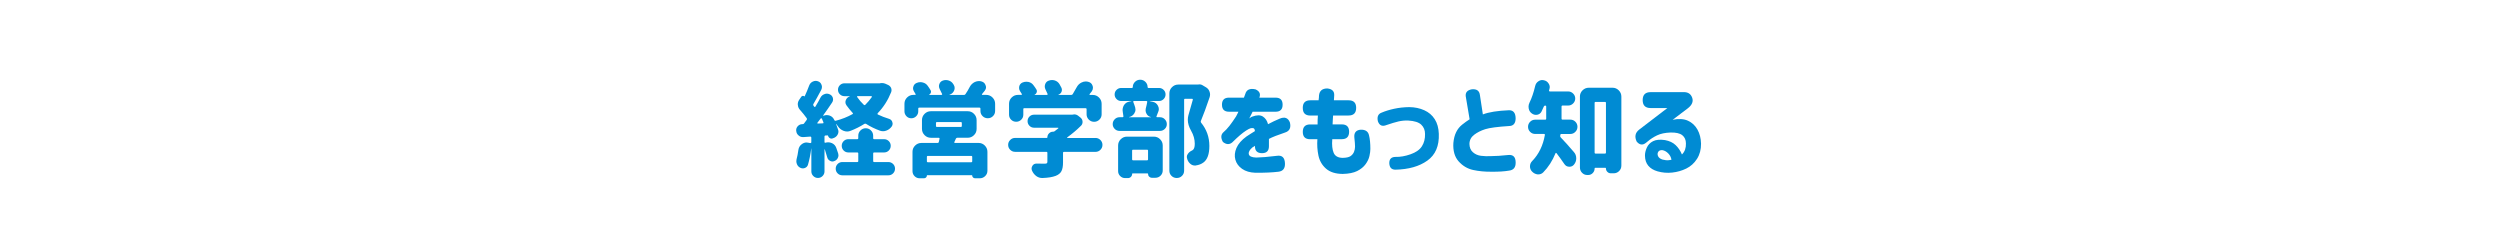 <?xml version="1.0" encoding="utf-8"?>
<!-- Generator: Adobe Illustrator 25.0.1, SVG Export Plug-In . SVG Version: 6.00 Build 0)  -->
<svg version="1.1" id="btn_x5F_01" xmlns="http://www.w3.org/2000/svg" xmlns:xlink="http://www.w3.org/1999/xlink" x="0px" y="0px"
	 viewBox="0 0 1100 108" style="enable-background:new 0 0 1100 108;" xml:space="preserve">
<style type="text/css">
	.st0{fill:#008BD3;}
</style>
<g>
	<path class="st0" d="M387.43,36.58c0.21-0.03,0.43-0.04,0.67-0.04c0.48,0,0.94,0.09,1.39,0.27l1.21,0.54
		c0.63,0.27,1.09,0.72,1.39,1.35c0.12,0.33,0.18,0.66,0.18,0.99c0,0.3-0.06,0.6-0.18,0.9c-1.41,3.53-3.38,6.62-5.93,9.25
		c-0.06,0.09-0.08,0.19-0.07,0.29c0.01,0.11,0.07,0.19,0.16,0.25c1.56,0.75,3.22,1.39,4.99,1.93c0.72,0.24,1.18,0.72,1.39,1.44
		c0.09,0.24,0.13,0.46,0.13,0.67c0,0.48-0.15,0.91-0.45,1.3c-0.63,0.84-1.41,1.42-2.34,1.75c-0.48,0.18-0.94,0.27-1.39,0.27
		s-0.9-0.07-1.35-0.22c-2.22-0.81-4.27-1.81-6.15-3.01c-0.27-0.15-0.52-0.15-0.76,0c-1.83,1.17-3.85,2.19-6.06,3.05
		c-0.51,0.21-1.02,0.31-1.53,0.31s-1.03-0.1-1.57-0.31c-1.05-0.42-1.89-1.11-2.52-2.07c-0.24-0.33-0.46-0.64-0.67-0.94
		c-0.03-0.03-0.06-0.04-0.09-0.02c-0.03,0.02-0.03,0.04,0,0.07c0.33,0.87,0.63,1.71,0.9,2.52c0.09,0.27,0.13,0.54,0.13,0.81
		c0,0.42-0.11,0.82-0.31,1.21c-0.33,0.66-0.84,1.15-1.53,1.48l-0.58,0.22c-0.45,0.21-0.88,0.2-1.3-0.02s-0.7-0.58-0.85-1.06
		c-0.03-0.15-0.12-0.21-0.27-0.18l-0.85,0.04c-0.3,0.03-0.45,0.2-0.45,0.49v2.43c0,0.09,0.04,0.17,0.13,0.22
		c0.09,0.06,0.18,0.08,0.27,0.04c0.42-0.12,0.84-0.18,1.26-0.18c0.54,0,1.08,0.12,1.62,0.36c0.96,0.45,1.6,1.17,1.93,2.16
		c0.3,0.84,0.57,1.63,0.81,2.38c0.09,0.3,0.13,0.57,0.13,0.81c0,0.42-0.11,0.82-0.31,1.21c-0.33,0.66-0.85,1.11-1.57,1.35
		c-0.27,0.12-0.52,0.18-0.76,0.18c-0.39,0-0.75-0.1-1.08-0.31c-0.63-0.33-1.03-0.82-1.21-1.48c-0.27-0.99-0.63-2.17-1.08-3.55
		c0-0.03-0.02-0.04-0.07-0.04s-0.07,0.02-0.07,0.04v9.7c0,0.78-0.29,1.45-0.85,2.02c-0.57,0.57-1.25,0.85-2.04,0.85
		c-0.79,0-1.48-0.29-2.04-0.85c-0.57-0.57-0.85-1.24-0.85-2.02V65.33h-0.04c-0.33,2.61-0.81,4.99-1.44,7.14
		c-0.21,0.69-0.66,1.17-1.35,1.44c-0.3,0.12-0.6,0.18-0.9,0.18c-0.39,0-0.76-0.09-1.12-0.27c-0.69-0.33-1.18-0.85-1.48-1.57
		c-0.18-0.42-0.27-0.85-0.27-1.3c0-0.27,0.03-0.55,0.09-0.85c0.33-1.2,0.6-2.58,0.81-4.13c0.15-1.05,0.64-1.89,1.48-2.52
		c0.66-0.51,1.36-0.76,2.11-0.76c0.24,0,0.46,0.03,0.67,0.09l0.99,0.18c0.12,0,0.22-0.04,0.31-0.11c0.09-0.07,0.13-0.17,0.13-0.29
		v-2.02c0-0.12-0.04-0.22-0.13-0.31s-0.2-0.13-0.31-0.13l-3.05,0.22c-0.09,0-0.16,0-0.22,0c-0.72,0-1.35-0.24-1.89-0.72
		c-0.63-0.51-0.97-1.17-1.03-1.98c-0.03-0.09-0.04-0.19-0.04-0.31c0-0.66,0.22-1.24,0.67-1.75c0.54-0.6,1.2-0.91,1.98-0.94h0.22
		c0.24,0,0.43-0.09,0.58-0.27c0.39-0.51,0.78-1.03,1.17-1.57c0.18-0.24,0.2-0.49,0.04-0.76c-0.84-1.17-1.84-2.41-3.01-3.73
		c-0.54-0.6-0.84-1.3-0.9-2.11c-0.03-0.09-0.04-0.19-0.04-0.31c0-0.66,0.2-1.29,0.58-1.89l0.99-1.44c0.15-0.21,0.36-0.33,0.63-0.36
		c0.27-0.03,0.51,0.04,0.72,0.22c0.06,0.06,0.11,0.04,0.13-0.04c0.72-1.56,1.38-3.14,1.98-4.76c0.3-0.78,0.82-1.35,1.57-1.71
		c0.42-0.21,0.85-0.31,1.3-0.31c0.33,0,0.66,0.06,0.99,0.18c0.78,0.27,1.3,0.79,1.57,1.57c0.12,0.33,0.18,0.64,0.18,0.94
		c0,0.42-0.11,0.84-0.31,1.26c-1.47,2.76-2.62,4.84-3.46,6.24c-0.15,0.24-0.13,0.48,0.04,0.72c0.12,0.15,0.24,0.3,0.36,0.45
		c0.06,0.09,0.14,0.13,0.25,0.13c0.1,0,0.19-0.06,0.25-0.18c0.84-1.38,1.59-2.71,2.25-4c0.39-0.72,0.97-1.21,1.75-1.48
		c0.36-0.15,0.7-0.22,1.03-0.22c0.42,0,0.84,0.11,1.26,0.31c0.69,0.3,1.15,0.82,1.39,1.57c0.06,0.24,0.09,0.48,0.09,0.72
		c0,0.48-0.15,0.93-0.45,1.35c-1.32,1.98-2.62,3.85-3.91,5.62c-0.03,0.03-0.03,0.07,0,0.11s0.07,0.07,0.13,0.07
		c0.48-0.21,0.96-0.31,1.44-0.31c0.42,0,0.85,0.08,1.3,0.22c0.9,0.33,1.56,0.94,1.98,1.84c0.03,0.06,0.06,0.12,0.09,0.18
		c0.12,0.24,0.3,0.33,0.54,0.27c2.67-0.69,5.14-1.66,7.41-2.92c0.27-0.12,0.3-0.3,0.09-0.54c-0.99-1.08-1.9-2.2-2.74-3.37
		c-0.3-0.42-0.45-0.87-0.45-1.35c0-0.3,0.06-0.6,0.18-0.9c0.3-0.81,0.87-1.35,1.71-1.62c0.03,0,0.03-0.04,0-0.13h-2.29
		c-0.81,0-1.49-0.28-2.04-0.83c-0.55-0.55-0.83-1.22-0.83-2c0-0.78,0.28-1.44,0.83-2c0.55-0.55,1.23-0.83,2.04-0.83h15.59
		C387.25,36.62,387.34,36.61,387.43,36.58z M359.63,54.05c-0.03,0.06-0.03,0.13,0,0.2c0.03,0.08,0.09,0.11,0.18,0.11l2.25-0.09
		c0.12,0,0.2-0.04,0.25-0.13s0.05-0.18,0.02-0.27c-0.42-0.96-0.66-1.53-0.72-1.71c-0.06-0.09-0.14-0.13-0.25-0.13
		c-0.11,0-0.19,0.03-0.25,0.09C360.84,52.51,360.34,53.16,359.63,54.05z M384.65,67.08c-0.3,0-0.45,0.15-0.45,0.45v3.32
		c0,0.3,0.15,0.45,0.45,0.45h6.24c0.81,0,1.5,0.29,2.07,0.85c0.57,0.57,0.85,1.26,0.85,2.07s-0.29,1.5-0.85,2.07
		c-0.57,0.57-1.26,0.85-2.07,0.85h-20.26c-0.81,0-1.5-0.29-2.07-0.85c-0.57-0.57-0.85-1.26-0.85-2.07s0.29-1.5,0.85-2.07
		c0.57-0.57,1.26-0.85,2.07-0.85h6.56c0.3,0,0.45-0.15,0.45-0.45v-3.32c0-0.3-0.15-0.45-0.45-0.45h-3.91c-0.81,0-1.5-0.28-2.07-0.85
		c-0.57-0.57-0.85-1.26-0.85-2.07s0.29-1.5,0.85-2.07c0.57-0.57,1.26-0.85,2.07-0.85h3.91c0.3,0,0.45-0.15,0.45-0.45v-1.08
		c0-0.9,0.32-1.67,0.97-2.31c0.64-0.64,1.41-0.97,2.31-0.97s1.67,0.32,2.31,0.97c0.64,0.64,0.96,1.42,0.96,2.31v1.08
		c0,0.3,0.15,0.45,0.45,0.45H389c0.81,0,1.5,0.29,2.07,0.85c0.57,0.57,0.85,1.26,0.85,2.07s-0.29,1.5-0.85,2.07
		c-0.57,0.57-1.26,0.85-2.07,0.85H384.65z M383.61,42.69c0.03-0.09,0.02-0.18-0.02-0.27s-0.11-0.13-0.2-0.13h-6.06
		c-0.09,0-0.16,0.04-0.2,0.13s-0.04,0.18,0.02,0.27c0.87,1.26,1.84,2.4,2.92,3.41c0.21,0.21,0.43,0.21,0.67,0
		C381.79,45.06,382.74,43.92,383.61,42.69z"/>
	<path class="st0" d="M432.09,41.39c-0.06,0.09-0.08,0.17-0.04,0.25c0.03,0.08,0.09,0.11,0.18,0.11h1.71c1.08,0,2,0.38,2.76,1.15
		s1.15,1.68,1.15,2.76v3.14c0,0.9-0.31,1.66-0.94,2.29s-1.39,0.94-2.29,0.94s-1.66-0.31-2.29-0.94s-0.94-1.39-0.94-2.29v-0.99
		c0-0.3-0.15-0.45-0.45-0.45h-26.46c-0.3,0-0.45,0.15-0.45,0.45v1.17c0,0.84-0.3,1.56-0.9,2.16c-0.6,0.6-1.32,0.9-2.16,0.9
		c-0.84,0-1.55-0.3-2.13-0.9c-0.58-0.6-0.88-1.32-0.88-2.16v-3.32c0-1.08,0.38-2,1.15-2.76s1.68-1.15,2.76-1.15h0.76
		c0.12,0,0.2-0.04,0.25-0.13s0.04-0.16-0.02-0.22c-0.21-0.36-0.43-0.73-0.67-1.12c-0.3-0.45-0.45-0.91-0.45-1.39
		c0-0.24,0.04-0.49,0.13-0.76c0.21-0.78,0.69-1.32,1.44-1.62c0.51-0.24,1.05-0.36,1.62-0.36c0.33,0,0.67,0.04,1.03,0.13
		c0.93,0.21,1.66,0.69,2.2,1.44c0.51,0.69,0.94,1.35,1.3,1.98c0.21,0.36,0.24,0.74,0.09,1.15c-0.15,0.4-0.42,0.7-0.81,0.88v0.04
		h5.48c0.12,0,0.21-0.04,0.27-0.13c0.06-0.09,0.07-0.18,0.04-0.27c-0.3-0.69-0.66-1.42-1.08-2.2c-0.21-0.42-0.31-0.84-0.31-1.26
		c0-0.33,0.06-0.64,0.18-0.94c0.27-0.75,0.79-1.26,1.57-1.53c0.42-0.15,0.85-0.22,1.3-0.22c0.42,0,0.85,0.08,1.3,0.22
		c0.87,0.3,1.53,0.84,1.98,1.62c0.09,0.09,0.15,0.18,0.18,0.27c0.27,0.45,0.4,0.91,0.4,1.39c0,0.36-0.08,0.72-0.22,1.08
		c-0.36,0.87-0.97,1.47-1.84,1.8l-0.18,0.04c-0.06,0-0.08,0.02-0.07,0.07c0.01,0.04,0.04,0.07,0.07,0.07h6.33
		c0.3,0,0.52-0.12,0.67-0.36c0.66-0.96,1.29-2.02,1.89-3.19c0.51-0.96,1.26-1.68,2.25-2.16c0.6-0.27,1.2-0.4,1.8-0.4
		c0.39,0,0.78,0.06,1.17,0.18c0.9,0.27,1.48,0.84,1.75,1.71c0.12,0.27,0.18,0.55,0.18,0.85c0,0.54-0.2,1.05-0.58,1.53
		C432.81,40.47,432.42,40.97,432.09,41.39z M429.71,56.7c0,1.08-0.38,2-1.15,2.76s-1.68,1.15-2.76,1.15h-4.58
		c-0.3,0-0.51,0.13-0.63,0.4c-0.18,0.42-0.4,0.91-0.67,1.48c-0.06,0.09-0.06,0.18,0,0.27c0.06,0.09,0.13,0.13,0.22,0.13h10.42
		c1.08,0,2,0.38,2.76,1.15s1.15,1.68,1.15,2.76v8.31c0,0.93-0.33,1.71-0.99,2.36c-0.66,0.64-1.44,0.97-2.34,0.97h-2.11
		c-0.36,0-0.66-0.12-0.9-0.36c-0.24-0.24-0.36-0.52-0.36-0.85c0-0.09-0.04-0.13-0.13-0.13h-19.68c-0.09,0-0.13,0.04-0.13,0.13
		c0,0.33-0.12,0.61-0.36,0.85c-0.24,0.24-0.54,0.36-0.9,0.36h-1.93c-0.87,0-1.61-0.31-2.22-0.92c-0.61-0.61-0.92-1.36-0.92-2.22
		v-8.49c0-1.08,0.38-2,1.15-2.76s1.68-1.15,2.76-1.15h7.14c0.3,0,0.48-0.15,0.54-0.45c0.12-0.57,0.22-1.03,0.31-1.39
		c0.03-0.12,0.01-0.22-0.07-0.31c-0.08-0.09-0.17-0.13-0.29-0.13h-3.46c-1.08,0-2-0.38-2.76-1.15s-1.15-1.68-1.15-2.76v-3.86
		c0-1.08,0.38-2,1.15-2.76s1.68-1.15,2.76-1.15h16.22c1.08,0,2,0.38,2.76,1.15s1.15,1.68,1.15,2.76V56.7z M427.33,71.39
		c0.3,0,0.45-0.15,0.45-0.45v-1.89c0-0.3-0.15-0.45-0.45-0.45h-19.05c-0.3,0-0.45,0.15-0.45,0.45v1.89c0,0.3,0.15,0.45,0.45,0.45
		H427.33z M412.28,53.7c-0.3,0-0.45,0.15-0.45,0.45v1.26c0,0.3,0.15,0.45,0.45,0.45h10.47c0.3,0,0.45-0.15,0.45-0.45v-1.26
		c0-0.3-0.15-0.45-0.45-0.45H412.28z"/>
	<path class="st0" d="M482.02,60.7c0.84,0,1.56,0.3,2.16,0.9c0.6,0.6,0.9,1.32,0.9,2.16c0,0.84-0.3,1.56-0.9,2.16
		c-0.6,0.6-1.32,0.9-2.16,0.9h-13.84c-0.3,0-0.45,0.15-0.45,0.45v4.18c0,1.68-0.23,2.96-0.7,3.86c-0.46,0.9-1.31,1.59-2.54,2.07
		c-1.41,0.54-3.32,0.85-5.75,0.94c-0.09,0-0.17,0-0.22,0c-0.93,0-1.78-0.29-2.56-0.85c-0.84-0.63-1.47-1.44-1.89-2.43
		c-0.12-0.3-0.18-0.6-0.18-0.9c0-0.39,0.12-0.78,0.36-1.17c0.42-0.66,1-0.99,1.75-0.99h0.04c1.08,0.03,2.29,0.04,3.64,0.04
		c0.45,0,0.76-0.06,0.92-0.18c0.16-0.12,0.25-0.33,0.25-0.63v-3.95c0-0.3-0.15-0.45-0.45-0.45h-13.75c-0.84,0-1.56-0.3-2.16-0.9
		c-0.6-0.6-0.9-1.32-0.9-2.16c0-0.84,0.3-1.56,0.9-2.16c0.6-0.6,1.32-0.9,2.16-0.9h13.93c0.18,0,0.27-0.09,0.27-0.27
		c0-0.69,0.25-1.27,0.74-1.75c0.49-0.48,1.07-0.72,1.73-0.72h0.13c0.21,0,0.39-0.06,0.54-0.18c0.6-0.45,1.15-0.88,1.66-1.3
		c0.06-0.03,0.07-0.08,0.04-0.16c-0.03-0.07-0.08-0.11-0.13-0.11h-10.56c-0.81,0-1.49-0.28-2.04-0.85
		c-0.55-0.57-0.83-1.25-0.83-2.04c0-0.79,0.28-1.47,0.83-2.02c0.55-0.55,1.24-0.83,2.04-0.83h16.76c0.09,0,0.18-0.01,0.27-0.04
		c0.24-0.06,0.46-0.09,0.67-0.09c0.6,0,1.15,0.2,1.66,0.58l1.03,0.81c0.63,0.51,0.94,1.15,0.94,1.93c0,0.63-0.21,1.17-0.63,1.62
		c-1.98,1.95-4.01,3.67-6.11,5.17c-0.06,0.06-0.08,0.12-0.07,0.18c0.01,0.06,0.07,0.09,0.16,0.09H482.02z M450.71,47.59
		c-0.3,0-0.45,0.15-0.45,0.45v2.43c0,0.87-0.31,1.6-0.92,2.2c-0.61,0.6-1.36,0.9-2.22,0.9c-0.87,0-1.61-0.3-2.22-0.9
		c-0.61-0.6-0.92-1.33-0.92-2.2v-4.81c0-1.08,0.38-2,1.15-2.76s1.68-1.15,2.76-1.15h1.48c0.12,0,0.2-0.04,0.25-0.13
		s0.04-0.18-0.02-0.27c-0.24-0.39-0.49-0.79-0.76-1.21c-0.3-0.48-0.45-0.96-0.45-1.44c0-0.24,0.03-0.49,0.09-0.76
		c0.21-0.75,0.67-1.29,1.39-1.62c0.57-0.24,1.14-0.36,1.71-0.36c0.3,0,0.61,0.03,0.94,0.09c0.93,0.21,1.66,0.69,2.2,1.44
		c0.51,0.66,0.94,1.29,1.3,1.89c0.24,0.42,0.28,0.85,0.11,1.3c-0.17,0.45-0.47,0.78-0.92,0.99c0,0.03,0,0.05,0,0.07
		c0,0.02,0.01,0.02,0.04,0.02h5.39c0.12,0,0.21-0.04,0.27-0.13c0.06-0.09,0.07-0.18,0.04-0.27c-0.27-0.63-0.58-1.3-0.94-2.02
		c-0.21-0.42-0.31-0.84-0.31-1.26c0-0.33,0.06-0.67,0.18-1.03c0.27-0.78,0.79-1.3,1.57-1.57c0.48-0.18,0.96-0.27,1.44-0.27
		c0.39,0,0.79,0.06,1.21,0.18c0.9,0.3,1.59,0.84,2.07,1.62c0.3,0.54,0.58,1.06,0.85,1.57c0.15,0.33,0.22,0.64,0.22,0.94
		c0,0.3-0.06,0.6-0.18,0.9c-0.27,0.6-0.73,1.02-1.39,1.26c0,0.06,0.01,0.09,0.04,0.09h5.62c0.3,0,0.52-0.12,0.67-0.36
		c0.6-0.96,1.17-1.95,1.71-2.96c0.51-0.99,1.24-1.71,2.2-2.16c0.6-0.3,1.21-0.45,1.84-0.45c0.39,0,0.78,0.06,1.17,0.18
		c0.9,0.24,1.5,0.79,1.8,1.66c0.12,0.33,0.18,0.64,0.18,0.94c0,0.54-0.17,1.05-0.49,1.53c-0.36,0.45-0.69,0.87-0.99,1.26
		c-0.06,0.09-0.07,0.17-0.02,0.25c0.04,0.08,0.11,0.11,0.2,0.11h1.21c1.08,0,2,0.38,2.76,1.15s1.15,1.68,1.15,2.76v4.63
		c0,0.9-0.32,1.67-0.97,2.31c-0.64,0.64-1.42,0.97-2.34,0.97c-0.91,0-1.69-0.32-2.34-0.97c-0.64-0.64-0.97-1.42-0.97-2.31v-2.25
		c0-0.3-0.15-0.45-0.45-0.45H450.71z"/>
	<path class="st0" d="M505.94,44.44c-0.03,0-0.04,0.01-0.04,0.02c0,0.02,0.01,0.04,0.04,0.07l1.3,0.27c0.99,0.21,1.72,0.75,2.2,1.62
		c0.3,0.54,0.45,1.06,0.45,1.57c0,0.42-0.09,0.82-0.27,1.21c-0.3,0.84-0.55,1.5-0.76,1.98c-0.06,0.09-0.06,0.18,0,0.27
		c0.06,0.09,0.15,0.13,0.27,0.13h1.26c0.84,0,1.55,0.3,2.13,0.9c0.58,0.6,0.88,1.31,0.88,2.13c0,0.82-0.29,1.53-0.88,2.11
		s-1.3,0.88-2.13,0.88H492.6c-0.84,0-1.55-0.29-2.13-0.88s-0.88-1.29-0.88-2.11c0-0.82,0.29-1.53,0.88-2.13
		c0.58-0.6,1.29-0.9,2.13-0.9h1.3c0.12,0,0.22-0.04,0.31-0.13s0.12-0.19,0.09-0.31c-0.06-0.57-0.15-1.18-0.27-1.84
		c-0.06-0.3-0.09-0.58-0.09-0.85c0-0.72,0.18-1.41,0.54-2.07c0.54-0.9,1.32-1.45,2.34-1.66l0.94-0.18c0.03-0.03,0.04-0.05,0.04-0.07
		c0-0.01-0.02-0.02-0.04-0.02h-4.45c-0.78,0-1.45-0.28-2.02-0.85c-0.57-0.57-0.85-1.25-0.85-2.04c0-0.79,0.28-1.47,0.85-2.02
		c0.57-0.55,1.24-0.83,2.02-0.83h4.76c0.24,0,0.36-0.13,0.36-0.4c0-0.9,0.32-1.66,0.97-2.29c0.64-0.63,1.41-0.94,2.29-0.94
		c0.88,0,1.65,0.31,2.29,0.94c0.64,0.63,0.97,1.39,0.97,2.29c0,0.27,0.12,0.4,0.36,0.4h4.67c0.78,0,1.45,0.28,2.02,0.83
		c0.57,0.55,0.85,1.23,0.85,2.02c0,0.79-0.29,1.48-0.85,2.04c-0.57,0.57-1.24,0.85-2.02,0.85H505.94z M495.07,78.36
		c-0.87,0-1.6-0.3-2.2-0.9c-0.6-0.6-0.9-1.32-0.9-2.16V64.03c0-1.08,0.38-2,1.15-2.76s1.68-1.15,2.76-1.15h11.81
		c1.08,0,2,0.38,2.76,1.15s1.15,1.68,1.15,2.76v10.96c0,0.9-0.31,1.66-0.94,2.29s-1.39,0.94-2.29,0.94h-1.53
		c-0.48,0-0.88-0.17-1.21-0.49c-0.33-0.33-0.49-0.73-0.49-1.21c0-0.15-0.08-0.22-0.22-0.22h-6.56c-0.15,0-0.22,0.07-0.22,0.22
		c0,0.51-0.18,0.94-0.54,1.3s-0.79,0.54-1.3,0.54H495.07z M504.78,44.85c0.03-0.09,0.01-0.18-0.07-0.27
		c-0.08-0.09-0.17-0.13-0.29-0.13h-5.53c-0.09,0-0.17,0.04-0.22,0.11c-0.06,0.08-0.08,0.17-0.04,0.29c0.3,0.72,0.58,1.53,0.85,2.43
		c0.09,0.33,0.13,0.64,0.13,0.94c0,0.6-0.18,1.17-0.54,1.71c-0.54,0.84-1.3,1.36-2.29,1.57v0.09h9.61c0.03-0.03,0.03-0.06,0-0.09
		c-0.84-0.18-1.47-0.64-1.89-1.39c-0.3-0.51-0.45-1.03-0.45-1.57c0-0.27,0.03-0.54,0.09-0.81C504.42,46.7,504.63,45.74,504.78,44.85
		z M505.14,66.32c0-0.3-0.15-0.45-0.45-0.45h-6.11c-0.3,0-0.45,0.15-0.45,0.45v3.77c0,0.3,0.15,0.45,0.45,0.45h6.11
		c0.3,0,0.45-0.15,0.45-0.45V66.32z M527.37,37.16c0.18-0.03,0.34-0.04,0.49-0.04c0.42,0,0.82,0.12,1.21,0.36l1.66,0.99
		c0.72,0.45,1.21,1.08,1.48,1.89c0.15,0.42,0.22,0.82,0.22,1.21c0,0.39-0.06,0.78-0.18,1.17c-1.5,4.43-2.79,7.92-3.86,10.47
		c-0.12,0.27-0.09,0.52,0.09,0.76c2.43,2.96,3.64,6.38,3.64,10.24c0,3.62-0.88,6.06-2.65,7.32c-0.9,0.66-1.99,1.08-3.28,1.26
		c-0.03,0.03-0.06,0.04-0.09,0.04c-0.15,0-0.29,0-0.4,0c-0.75,0-1.42-0.27-2.02-0.81c-0.72-0.63-1.18-1.44-1.39-2.43
		c-0.06-0.18-0.09-0.36-0.09-0.54c0-0.51,0.16-0.97,0.49-1.39c0.45-0.63,1.05-1.11,1.8-1.44c0.09-0.03,0.16-0.07,0.22-0.13
		c0.66-0.39,0.99-1.33,0.99-2.83c0-1.95-0.54-3.86-1.62-5.75c-0.96-1.68-1.44-3.28-1.44-4.81c0-0.69,0.09-1.36,0.27-2.02
		c0.57-1.89,1.21-4.15,1.93-6.78c0.03-0.12,0.01-0.22-0.07-0.31c-0.08-0.09-0.17-0.13-0.29-0.13h-3.01c-0.3,0-0.45,0.15-0.45,0.45
		v31.18c0,0.9-0.31,1.66-0.94,2.29s-1.4,0.94-2.31,0.94c-0.91,0-1.68-0.31-2.31-0.94s-0.94-1.39-0.94-2.29V41.12
		c0-1.08,0.38-2,1.15-2.76s1.68-1.15,2.76-1.15h8.71C527.21,37.21,527.28,37.19,527.37,37.16z"/>
	<path class="st0" d="M540.77,42.96h6.56l0.58-1.57c0.54-1.95,2.05-2.63,4.54-2.07c1.77,0.81,2.32,2.02,1.66,3.64h7.14
		c2.07,0,3.1,1.03,3.1,3.1s-1.03,3.1-3.1,3.1h-10.11c0,0.09-0.18,0.46-0.54,1.12c-0.36,0.66-0.67,1.27-0.94,1.84
		c0.03-0.03,0.2-0.16,0.52-0.38s0.58-0.37,0.79-0.43c2.01-0.75,3.57-0.76,4.69-0.04s1.88,1.84,2.27,3.37
		c1.68-0.9,3.38-1.71,5.12-2.43c2.19-0.93,3.68-0.39,4.49,1.62c0.6,2.37-0.12,3.86-2.16,4.49c-3.23,1.08-5.59,2.01-7.05,2.79v3.23
		c0,2.04-1.02,3.05-3.05,3.05c-2.07,0-3.1-1.02-3.1-3.05v-0.18c-0.03,0.03-0.17,0.13-0.43,0.29c-0.25,0.17-0.47,0.29-0.65,0.38
		c-1.29,1.08-1.83,2.08-1.62,3.01c0.21,0.93,1.3,1.42,3.28,1.48c2.1-0.03,5.11-0.28,9.03-0.76c2.28-0.36,3.47,0.72,3.59,3.23
		c0.12,2.28-0.84,3.53-2.88,3.77c-2.73,0.33-6.11,0.48-10.15,0.45c-2.37-0.09-4.31-0.66-5.82-1.71s-2.5-2.39-2.96-4.02
		c-0.46-1.63-0.31-3.35,0.47-5.17c0.78-1.81,2.25-3.5,4.4-5.05c0.63-0.42,1.25-0.82,1.86-1.21c0.61-0.39,1.24-0.78,1.87-1.17
		c-0.03-0.54-0.17-0.91-0.4-1.12c-0.24-0.21-0.69-0.27-1.35-0.18c-0.57,0.15-1.28,0.5-2.13,1.06c-0.85,0.55-1.74,1.23-2.67,2.02
		c-0.93,0.79-2.07,1.85-3.41,3.17c-1.26,1.08-2.64,1.02-4.13-0.18c-0.93-1.65-0.93-2.99,0-4.04c1.08-0.93,2.07-1.98,2.96-3.14
		s1.84-2.52,2.83-4.04c0.21-0.36,0.43-0.78,0.65-1.26c0.22-0.48,0.35-0.75,0.38-0.81h-4.13c-2.07,0-3.1-1.03-3.1-3.1
		S538.7,42.96,540.77,42.96z"/>
	<path class="st0" d="M573.22,47.45c0-2.22,1.11-3.32,3.32-3.32h3.64c0.12-0.84,0.18-1.54,0.18-2.11c0.21-2.07,1.44-3.1,3.68-3.1
		c2.13,0.24,3.13,1.27,3.01,3.1c0,0.57-0.04,1.27-0.13,2.11h6.47c2.22,0,3.32,1.11,3.32,3.32c0,2.25-1.11,3.37-3.32,3.37h-6.83
		c-0.06,0.66-0.11,1.32-0.13,1.98c-0.03,0.66-0.06,1.3-0.09,1.93h4.04c2.16,0,3.23,1.08,3.23,3.23c0,2.19-1.08,3.28-3.23,3.28h-4.18
		c-0.21,2.55-0.01,4.54,0.61,6c0.61,1.45,1.94,2.19,3.97,2.22c1.59-0.03,2.73-0.28,3.44-0.76c0.7-0.48,1.21-1.09,1.53-1.84
		c0.31-0.75,0.47-1.53,0.47-2.34c0-0.93-0.11-2.28-0.31-4.04c-0.18-2.07,0.72-3.2,2.7-3.41c2.16-0.09,3.41,0.75,3.77,2.52
		c0.39,1.56,0.58,3.55,0.58,5.97c0,0.84-0.13,1.86-0.4,3.08s-0.84,2.42-1.71,3.62c-0.87,1.2-2.1,2.19-3.68,2.99
		c-1.59,0.79-3.71,1.22-6.38,1.28c-3.14-0.03-5.59-0.8-7.32-2.31s-2.85-3.43-3.35-5.75c-0.49-2.32-0.65-4.72-0.47-7.21h-3.19
		c-2.16,0-3.23-1.08-3.23-3.23c0-2.19,1.08-3.28,3.23-3.28h3.28c0-0.63,0.01-1.27,0.02-1.93c0.01-0.66,0.05-1.32,0.11-1.98h-3.32
		c-2.22,0-3.32-1.11-3.32-3.32V47.45z"/>
	<path class="st0" d="M607.91,49.56c1.62-0.69,3.46-1.26,5.55-1.71s4.29-0.69,6.63-0.72c2.43,0.03,4.62,0.49,6.58,1.37
		c1.96,0.88,3.5,2.19,4.61,3.93c1.11,1.74,1.71,3.88,1.8,6.42c0.21,5.33-1.47,9.27-5.03,11.81c-3.56,2.55-8.25,3.88-14.06,4
		c-1.71,0-2.61-0.94-2.7-2.83c-0.03-1.83,0.87-2.75,2.7-2.79c2.1,0.06,4.33-0.33,6.69-1.17c2.37-0.84,4.03-2.02,4.99-3.55
		c0.96-1.53,1.41-3.32,1.35-5.39c0-1.65-0.55-3-1.66-4.07c-1.11-1.06-3.03-1.67-5.75-1.82c-1.47-0.06-2.9,0.08-4.29,0.4
		c-1.39,0.33-3.14,0.85-5.23,1.57c-1.89,0.78-3.16,0.22-3.82-1.66C605.83,51.37,606.39,50.1,607.91,49.56z"/>
	<path class="st0" d="M664.02,55.45c-5.12,0.33-8.62,0.79-10.51,1.39c-1.89,0.6-3.51,1.42-4.87,2.45c-1.36,1.03-2.06,2.37-2.09,4.02
		c0.03,1.59,0.54,2.82,1.53,3.68c0.99,0.87,2.18,1.39,3.57,1.57s2.9,0.22,4.51,0.13c1.89,0,4.39-0.16,7.5-0.49
		c2.13-0.21,3.2,0.87,3.23,3.23c0.06,2.19-0.9,3.4-2.88,3.64c-2.07,0.36-4.64,0.52-7.73,0.49c-2.88,0.03-5.56-0.22-8.06-0.76
		c-2.5-0.54-4.63-1.8-6.4-3.77c-1.77-1.98-2.55-4.69-2.34-8.13c0.18-1.89,0.59-3.48,1.24-4.78c0.64-1.3,1.52-2.4,2.63-3.28
		c1.11-0.88,2.2-1.67,3.28-2.36l-1.71-10.15c-0.18-1.68,0.73-2.7,2.74-3.05c2.1-0.18,3.26,0.66,3.5,2.52l1.3,8.54
		c2.63-1.02,6.48-1.63,11.54-1.84c1.89,0,2.84,1.18,2.88,3.55C666.87,54.28,665.91,55.42,664.02,55.45z"/>
	<path class="st0" d="M690.94,58.95h-3.91c-0.3,0-0.46,0.15-0.49,0.45c0,0.12-0.02,0.22-0.04,0.31c-0.06,0.3,0.01,0.55,0.22,0.76
		c1.47,1.5,3.38,3.62,5.75,6.38c0.72,0.78,1.08,1.72,1.08,2.83c0,1.02-0.33,1.93-0.99,2.74c-0.51,0.63-1.17,0.94-1.98,0.94
		c-0.06,0-0.12,0-0.18,0c-0.87-0.03-1.56-0.42-2.07-1.17c-1.08-1.59-2.25-3.2-3.5-4.85c-0.06-0.06-0.13-0.08-0.22-0.07
		c-0.09,0.02-0.15,0.07-0.18,0.16c-1.35,3.32-3.16,6.14-5.44,8.45c-0.6,0.57-1.29,0.85-2.07,0.85c-0.15,0-0.29,0-0.4,0
		c-0.93-0.12-1.74-0.54-2.43-1.26c-0.6-0.63-0.9-1.38-0.9-2.25c0-0.93,0.33-1.72,0.99-2.38c2.9-2.99,4.76-6.81,5.57-11.46
		c0.03-0.12,0.01-0.22-0.07-0.31c-0.08-0.09-0.17-0.13-0.29-0.13h-3.91c-0.87,0-1.61-0.31-2.22-0.92c-0.61-0.61-0.92-1.35-0.92-2.22
		c0-0.87,0.31-1.61,0.92-2.22c0.61-0.61,1.35-0.92,2.22-0.92h4.4c0.3,0,0.45-0.15,0.45-0.45v-0.45v-4.9c0-0.27-0.14-0.4-0.43-0.4
		c-0.29,0-0.49,0.13-0.61,0.4c-0.36,0.78-0.7,1.53-1.03,2.25c-0.39,0.75-1.02,1.21-1.89,1.39c-0.21,0.03-0.4,0.04-0.58,0.04
		c-0.63,0-1.23-0.21-1.8-0.63c-0.72-0.51-1.17-1.21-1.35-2.11c-0.06-0.3-0.09-0.58-0.09-0.85c0-0.57,0.13-1.14,0.4-1.71
		c1.02-2.07,1.86-4.52,2.52-7.37c0.21-0.9,0.67-1.59,1.39-2.07c0.57-0.39,1.15-0.58,1.75-0.58c0.21,0,0.43,0.03,0.67,0.09
		c0.9,0.18,1.59,0.64,2.07,1.39c0.36,0.51,0.54,1.06,0.54,1.66c0,0.24-0.04,0.49-0.13,0.76c-0.06,0.24-0.12,0.48-0.18,0.72
		c-0.03,0.09-0.01,0.18,0.07,0.27c0.07,0.09,0.17,0.13,0.29,0.13H690c0.84,0,1.56,0.31,2.18,0.92c0.61,0.61,0.92,1.34,0.92,2.18
		c0,0.84-0.31,1.57-0.92,2.18c-0.61,0.61-1.34,0.92-2.18,0.92h-2.47c-0.3,0-0.45,0.15-0.45,0.45v4.94v0.36
		c0,0.3,0.15,0.45,0.45,0.45h3.41c0.87,0,1.61,0.31,2.22,0.92c0.61,0.61,0.92,1.36,0.92,2.22c0,0.87-0.31,1.61-0.92,2.22
		C692.55,58.64,691.81,58.95,690.94,58.95z M695.16,42.51c0-1.08,0.38-2,1.15-2.76s1.68-1.15,2.76-1.15h10.42
		c1.08,0,2,0.38,2.76,1.15s1.15,1.68,1.15,2.76v30.32c0,0.96-0.33,1.77-0.99,2.43c-0.66,0.66-1.47,0.99-2.43,0.99h-1.21
		c-0.6,0-1.11-0.21-1.53-0.63c-0.42-0.42-0.63-0.93-0.63-1.53c0-0.18-0.09-0.27-0.27-0.27h-4.4c-0.21,0-0.31,0.11-0.31,0.31
		c0,0.78-0.28,1.45-0.83,2.02c-0.55,0.57-1.22,0.85-2,0.85h-0.4c-0.9,0-1.66-0.32-2.29-0.97c-0.63-0.64-0.94-1.42-0.94-2.31V42.51z
		 M701.63,67.13c0,0.3,0.15,0.45,0.45,0.45h4.09c0.3,0,0.45-0.15,0.45-0.45V45.29c0-0.3-0.15-0.45-0.45-0.45h-4.09
		c-0.3,0-0.45,0.15-0.45,0.45V67.13z"/>
	<path class="st0" d="M740.91,40.53c1.86,0,3.08,0.83,3.66,2.49s-0.08,3.23-2,4.69l-6.6,4.99c2.72-0.54,4.98-0.4,6.76,0.43
		c1.78,0.82,3.17,2.12,4.16,3.89c0.99,1.77,1.51,3.83,1.57,6.2c0.03,2.55-0.56,4.77-1.77,6.67c-1.21,1.9-2.79,3.32-4.72,4.27
		s-4,1.53-6.2,1.77c-2.2,0.24-4.35,0.06-6.45-0.54c-1.77-0.51-3.12-1.33-4.07-2.47s-1.43-2.59-1.46-4.36
		c-0.03-1.11,0.23-2.29,0.79-3.55c0.55-1.26,1.47-2.22,2.76-2.88c1.29-0.66,3.04-0.82,5.26-0.49c1.95,0.36,3.5,1.09,4.67,2.2
		c1.17,1.11,2.1,2.49,2.79,4.13c0.66-0.66,1.12-1.39,1.39-2.2s0.39-1.69,0.36-2.65c0-1.56-0.53-2.76-1.59-3.62
		c-1.06-0.85-2.81-1.25-5.23-1.19c-2.37,0.09-4.32,0.5-5.86,1.24c-1.54,0.73-2.94,1.64-4.2,2.72l-0.67,0.54
		c-1.47,1.2-2.85,1.02-4.13-0.54c-0.99-2.13-0.63-3.86,1.08-5.21l12.44-9.52h-7.37c-2.34,0-3.5-1.17-3.5-3.5s1.17-3.5,3.5-3.5
		H740.91z M731.39,66.05c-0.87-0.03-1.47,0.24-1.8,0.81c-0.33,0.57-0.34,1.19-0.04,1.86c0.3,0.67,0.96,1.18,1.98,1.5
		c1.05,0.27,1.95,0.36,2.72,0.27s1.16-0.15,1.19-0.18c-0.15-1.05-0.62-1.98-1.42-2.81C733.22,66.69,732.35,66.2,731.39,66.05z"/>
</g>
</svg>
